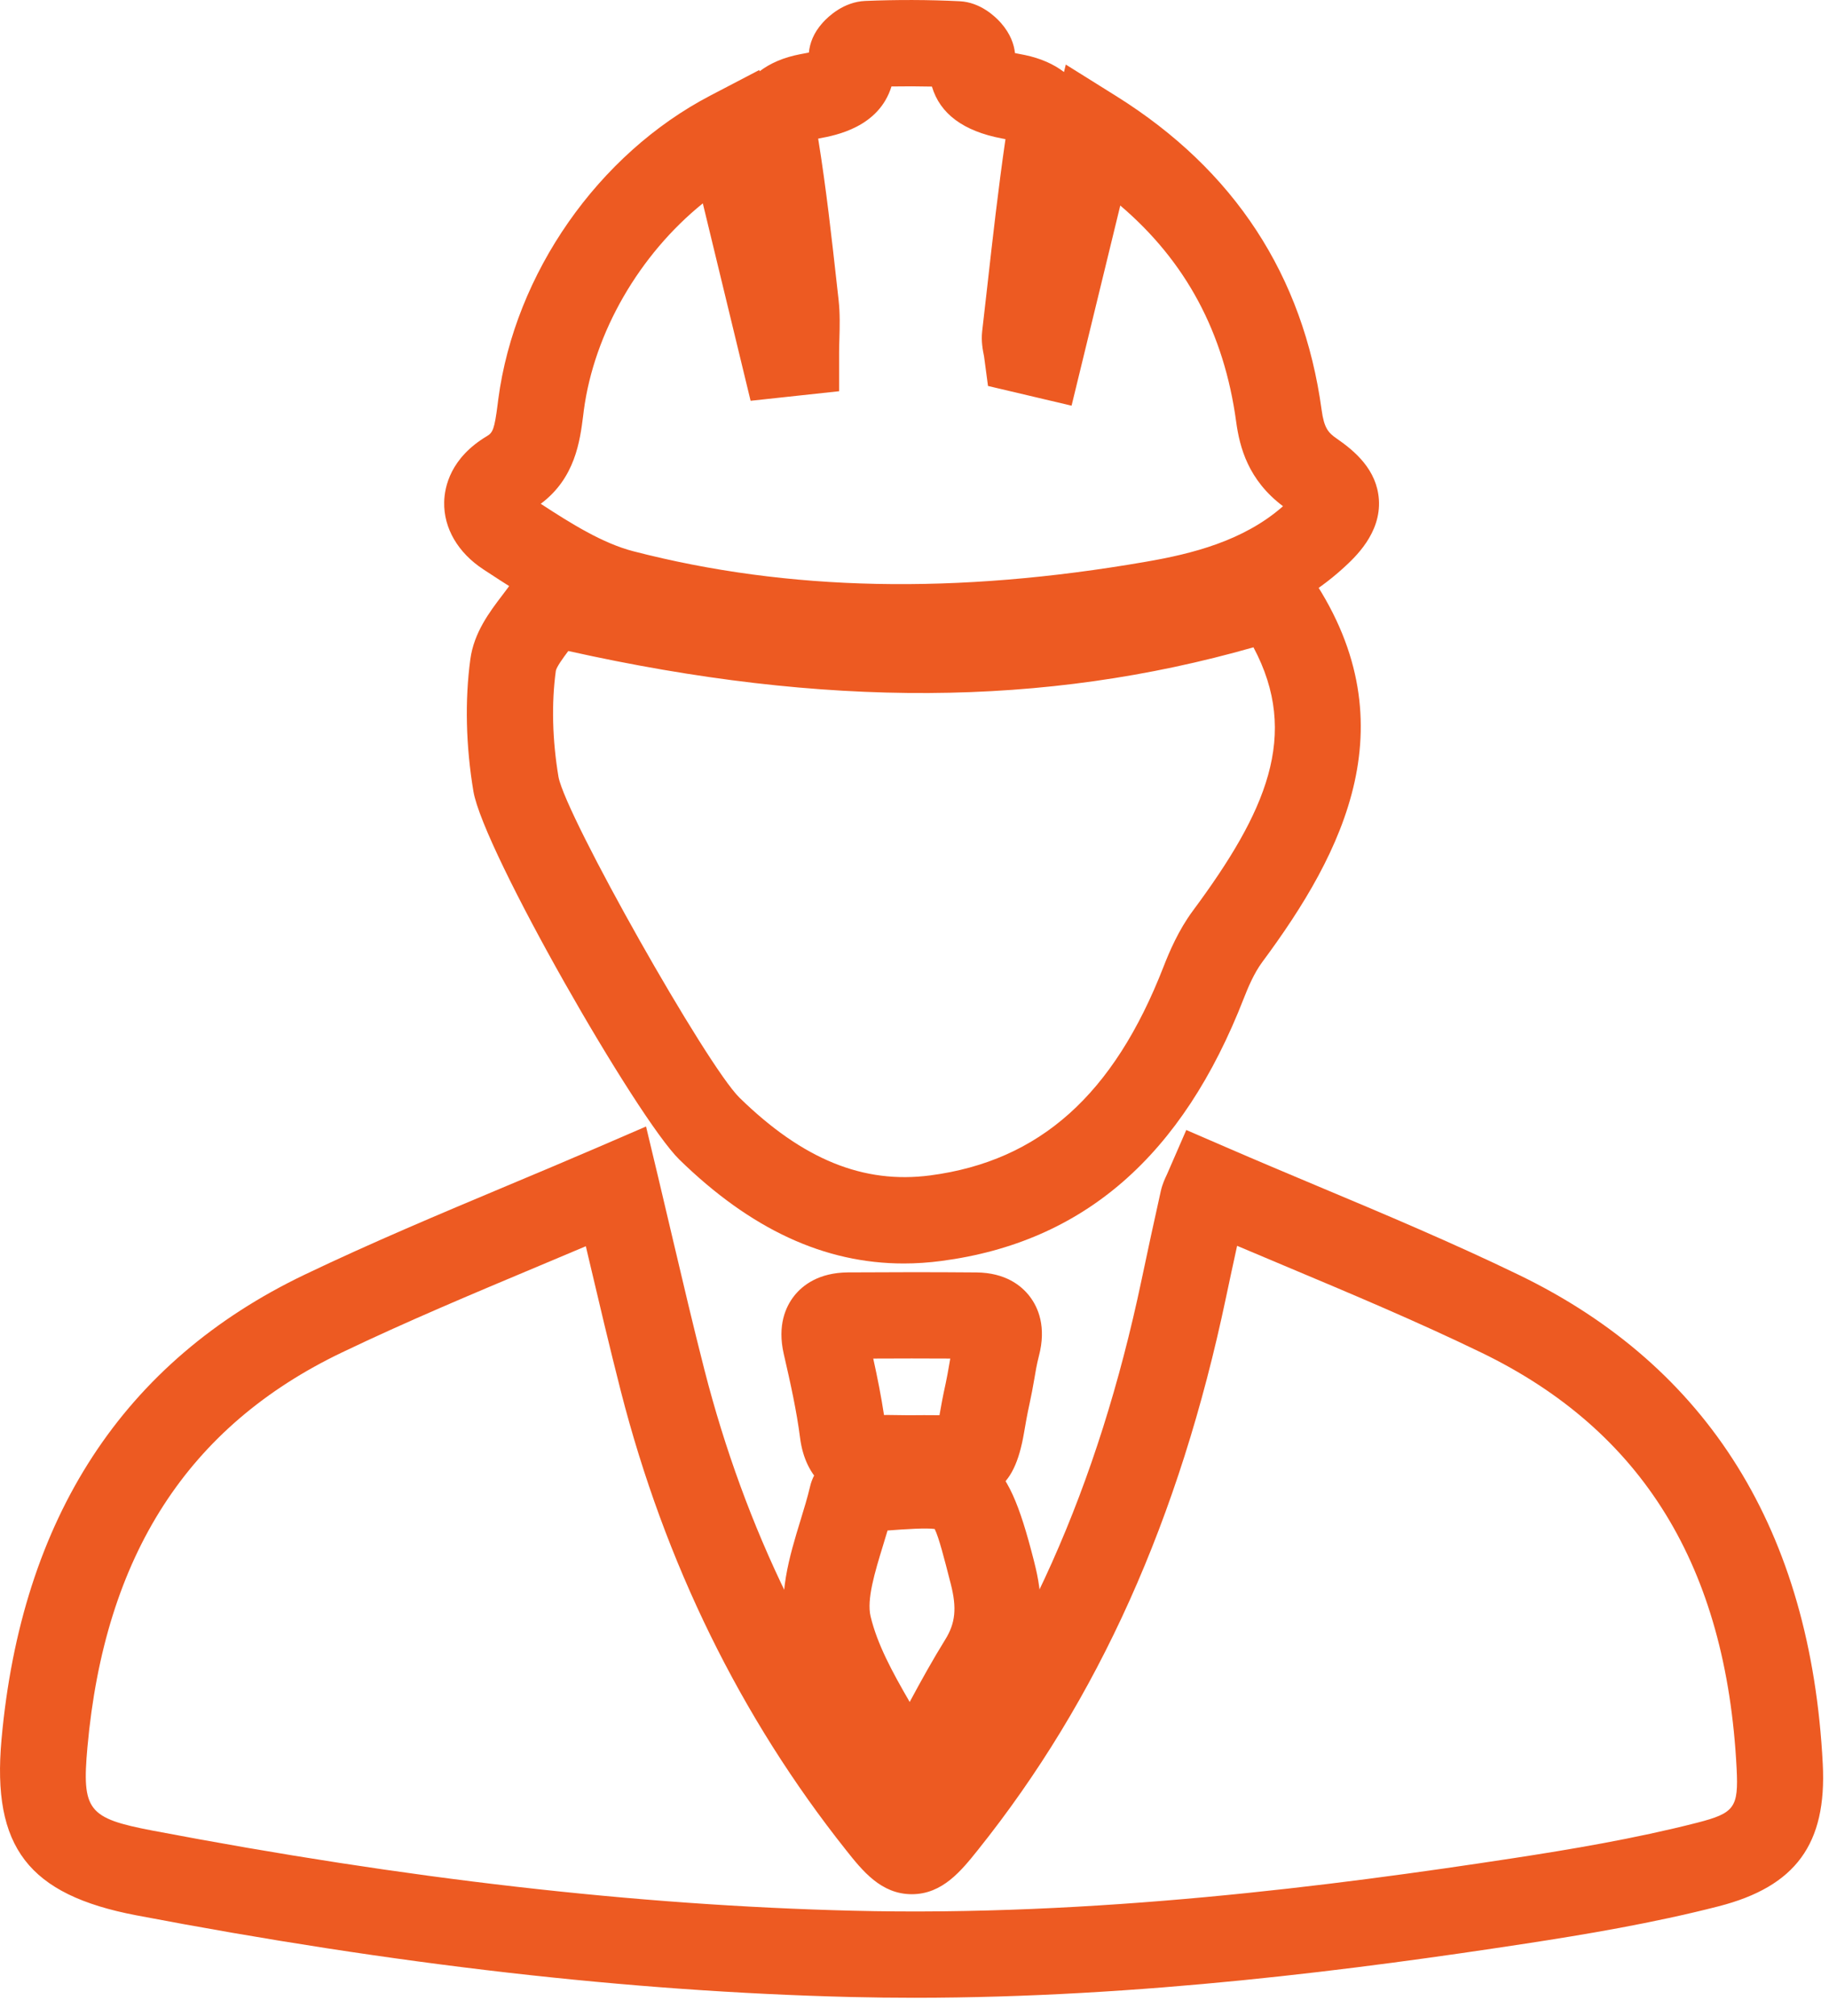 <?xml version="1.0" encoding="UTF-8" standalone="no"?>
<!DOCTYPE svg PUBLIC "-//W3C//DTD SVG 1.1//EN" "http://www.w3.org/Graphics/SVG/1.1/DTD/svg11.dtd">
<svg width="100%" height="100%" viewBox="0 0 49 54" version="1.1" xmlns="http://www.w3.org/2000/svg" xmlns:xlink="http://www.w3.org/1999/xlink" xml:space="preserve" xmlns:serif="http://www.serif.com/" style="fill-rule:evenodd;clip-rule:evenodd;stroke-linejoin:round;stroke-miterlimit:1.414;">
    <g transform="matrix(1,0,0,1,15.695,50.303)">
        <path d="M0,-16.923C-0.41,-16.749 -0.82,-16.578 -1.228,-16.406C-3.067,-15.634 -4.804,-14.906 -6.527,-14.081C-10.659,-12.105 -12.891,-8.644 -13.353,-3.5C-13.504,-1.81 -13.341,-1.602 -11.608,-1.271C-4.783,0.028 1.35,0.73 7.142,0.875C13.618,1.036 20.004,0.209 24.841,-0.531C26.34,-0.76 28.098,-1.053 29.773,-1.482C30.775,-1.739 30.884,-1.888 30.83,-2.936C30.554,-8.337 28.316,-11.981 23.987,-14.076C22.27,-14.907 20.539,-15.634 18.706,-16.404C18.287,-16.58 17.868,-16.757 17.448,-16.934C17.347,-16.473 17.247,-16.012 17.15,-15.55C15.904,-9.622 13.729,-4.781 10.501,-0.749C10.057,-0.195 9.554,0.433 8.733,0.433C8.732,0.433 8.731,0.433 8.73,0.433C7.909,0.431 7.411,-0.194 6.973,-0.746C4.147,-4.301 2.116,-8.44 0.936,-13.046C0.633,-14.234 0.352,-15.427 0.069,-16.628C0.046,-16.727 0.023,-16.825 0,-16.923M8.804,3.207C8.233,3.207 7.659,3.2 7.084,3.186C1.165,3.038 -5.091,2.323 -12.04,0.999C-14.934,0.448 -15.913,-0.827 -15.655,-3.706C-15.122,-9.649 -12.386,-13.841 -7.524,-16.166C-5.75,-17.015 -3.906,-17.789 -2.122,-18.538C-1.302,-18.882 -0.477,-19.228 0.351,-19.585L1.613,-20.13L1.933,-18.793C2.064,-18.246 2.192,-17.701 2.319,-17.157C2.599,-15.97 2.875,-14.792 3.175,-13.62C4.267,-9.356 6.137,-5.529 8.735,-2.243C11.71,-5.976 13.723,-10.485 14.889,-16.025C15.055,-16.818 15.228,-17.611 15.404,-18.402C15.447,-18.591 15.515,-18.734 15.569,-18.848L16.086,-20.036L17.147,-19.577C17.966,-19.222 18.785,-18.878 19.601,-18.535C21.382,-17.788 23.222,-17.014 24.994,-16.156C30.08,-13.695 32.82,-9.286 33.138,-3.054C33.248,-0.913 32.413,0.227 30.347,0.757C28.574,1.212 26.745,1.516 25.191,1.754C20.684,2.443 14.856,3.207 8.804,3.207" style="fill:rgb(237,90,34);fill-rule:nonzero;"/>
    </g>
    <g transform="matrix(1,0,0,1,15.225,31.023)">
        <path d="M0,-13.586C-0.141,-13.399 -0.316,-13.157 -0.334,-13.054C-0.453,-12.182 -0.428,-11.198 -0.262,-10.21C-0.059,-9.149 3.704,-2.484 4.588,-1.62C6.283,0.035 7.909,0.694 9.696,0.46C12.627,0.074 14.613,-1.702 15.946,-5.128C16.1,-5.523 16.348,-6.11 16.734,-6.63C18.697,-9.277 19.607,-11.338 18.356,-13.685C12.749,-12.084 6.873,-12.054 0,-13.586M8.988,2.819C6.862,2.819 4.886,1.902 2.973,0.034C1.846,-1.068 -2.274,-8.24 -2.542,-9.827C-2.745,-11.042 -2.774,-12.266 -2.624,-13.367C-2.527,-14.082 -2.106,-14.636 -1.767,-15.081C-1.662,-15.22 -1.555,-15.357 -1.469,-15.496L-1.029,-16.2L-0.222,-16.009C6.913,-14.317 12.869,-14.362 18.523,-16.149L19.333,-16.405L19.818,-15.709C22.609,-11.718 20.764,-8.183 18.59,-5.252C18.371,-4.957 18.206,-4.562 18.1,-4.29C16.451,-0.053 13.801,2.25 9.998,2.751C9.657,2.796 9.321,2.819 8.988,2.819" style="fill:rgb(237,90,34);fill-rule:nonzero;"/>
    </g>
    <g transform="matrix(1,0,0,1,14.487,4.454)">
        <path d="M0,9.04C0.818,9.574 1.658,10.098 2.479,10.311C6.628,11.384 11.124,11.476 16.221,10.591C17.442,10.38 18.827,10.037 19.886,9.105C18.954,8.405 18.724,7.531 18.63,6.838C18.305,4.456 17.285,2.549 15.526,1.051L14.221,6.412L11.982,5.884L11.877,5.096C11.84,4.909 11.796,4.685 11.826,4.418L11.962,3.225C12.107,1.931 12.258,0.593 12.45,-0.727L12.35,-0.746C11.321,-0.942 10.695,-1.408 10.48,-2.135C10.12,-2.143 9.759,-2.144 9.396,-2.138C9.058,-1.045 7.9,-0.828 7.467,-0.748L7.432,-0.741C7.647,0.585 7.796,1.929 7.94,3.229L7.979,3.576C8.02,3.946 8.01,4.302 8.001,4.616C7.997,4.739 7.993,4.863 7.993,4.986L7.993,6.025L5.622,6.281L4.342,0.993C2.656,2.354 1.432,4.435 1.153,6.543L1.136,6.682C1.05,7.357 0.924,8.35 0,9.04M9.647,13.504C6.931,13.504 4.365,13.186 1.901,12.549C0.64,12.223 -0.484,11.486 -1.476,10.837L-1.537,10.797C-2.219,10.35 -2.602,9.693 -2.587,8.995C-2.578,8.584 -2.418,7.808 -1.436,7.224C-1.287,7.134 -1.24,7.041 -1.157,6.391L-1.138,6.24C-0.692,2.867 1.539,-0.327 4.545,-1.895L5.855,-2.579L5.864,-2.545C6.15,-2.763 6.514,-2.918 6.947,-3.001L7.042,-3.019C7.085,-3.027 7.134,-3.037 7.183,-3.046C7.209,-3.293 7.304,-3.571 7.556,-3.849C7.707,-4.016 8.118,-4.405 8.694,-4.429C9.537,-4.464 10.387,-4.462 11.221,-4.421C11.779,-4.395 12.179,-4.008 12.325,-3.844C12.584,-3.551 12.68,-3.265 12.705,-3.032C12.732,-3.027 12.758,-3.022 12.781,-3.017L12.971,-2.98C13.39,-2.892 13.74,-2.738 14.018,-2.525L14.066,-2.725L15.424,-1.876C18.58,0.099 20.429,2.925 20.92,6.526C20.986,7.012 21.099,7.138 21.323,7.292C21.82,7.635 22.399,8.131 22.454,8.925C22.516,9.833 21.809,10.48 21.507,10.756C19.992,12.14 18.098,12.612 16.616,12.869C14.177,13.292 11.863,13.504 9.647,13.504" style="fill:rgb(237,90,34);fill-rule:nonzero;"/>
    </g>
    <g transform="matrix(1,0,0,1,23.778,47.915)">
        <path d="M0,-6.921C-0.04,-6.787 -0.081,-6.652 -0.122,-6.517C-0.339,-5.809 -0.563,-5.077 -0.454,-4.619C-0.277,-3.879 0.118,-3.147 0.593,-2.328C0.903,-2.905 1.212,-3.461 1.547,-4.002C1.819,-4.441 1.859,-4.844 1.694,-5.489L1.677,-5.554C1.528,-6.137 1.375,-6.738 1.263,-6.961C1.043,-6.993 0.52,-6.96 0,-6.921M0.601,2.52L-0.401,0.601C-0.65,0.125 -0.919,-0.335 -1.18,-0.78C-1.817,-1.868 -2.419,-2.896 -2.702,-4.084C-2.957,-5.153 -2.625,-6.237 -2.332,-7.194C-2.239,-7.499 -2.145,-7.802 -2.076,-8.098C-1.864,-9 -0.863,-9.173 -0.443,-9.205C2.631,-9.441 3.166,-9.068 3.917,-6.126L3.933,-6.061C4.135,-5.273 4.311,-4.075 3.512,-2.785C3.088,-2.1 2.709,-1.386 2.27,-0.56C2.07,-0.185 1.862,0.207 1.638,0.619L0.601,2.52Z" style="fill:rgb(237,90,34);fill-rule:nonzero;"/>
    </g>
    <g transform="matrix(1,0,0,1,23.799,36.398)">
        <path d="M0,1.502C0.103,1.502 0.205,1.504 0.309,1.506L0.558,1.509C0.844,1.505 1.085,1.506 1.289,1.508C1.315,1.508 1.343,1.508 1.37,1.508C1.41,1.281 1.459,1.003 1.535,0.663C1.571,0.499 1.599,0.334 1.628,0.169C1.638,0.109 1.649,0.05 1.659,-0.009C0.968,-0.013 0.282,-0.013 -0.404,-0.009C-0.29,0.509 -0.192,1.001 -0.116,1.503C-0.078,1.502 -0.039,1.502 0,1.502M-0.462,3.828C-1.52,3.828 -2.225,3.201 -2.364,2.118C-2.457,1.394 -2.617,0.67 -2.802,-0.134C-2.978,-0.903 -2.747,-1.404 -2.522,-1.689C-2.297,-1.973 -1.864,-2.312 -1.078,-2.317C0.067,-2.324 1.213,-2.326 2.359,-2.316C3.139,-2.309 3.567,-1.963 3.789,-1.672C4.014,-1.378 4.24,-0.862 4.033,-0.074C3.978,0.136 3.942,0.35 3.906,0.564C3.871,0.764 3.835,0.965 3.791,1.163C3.717,1.499 3.671,1.767 3.635,1.98C3.362,3.574 2.73,3.815 1.274,3.819C1.082,3.818 0.852,3.817 0.578,3.82L0.264,3.817C0.089,3.813 -0.086,3.809 -0.26,3.821C-0.329,3.826 -0.396,3.828 -0.462,3.828" style="fill:rgb(237,90,34);fill-rule:nonzero;"/>
    </g>
</svg>
